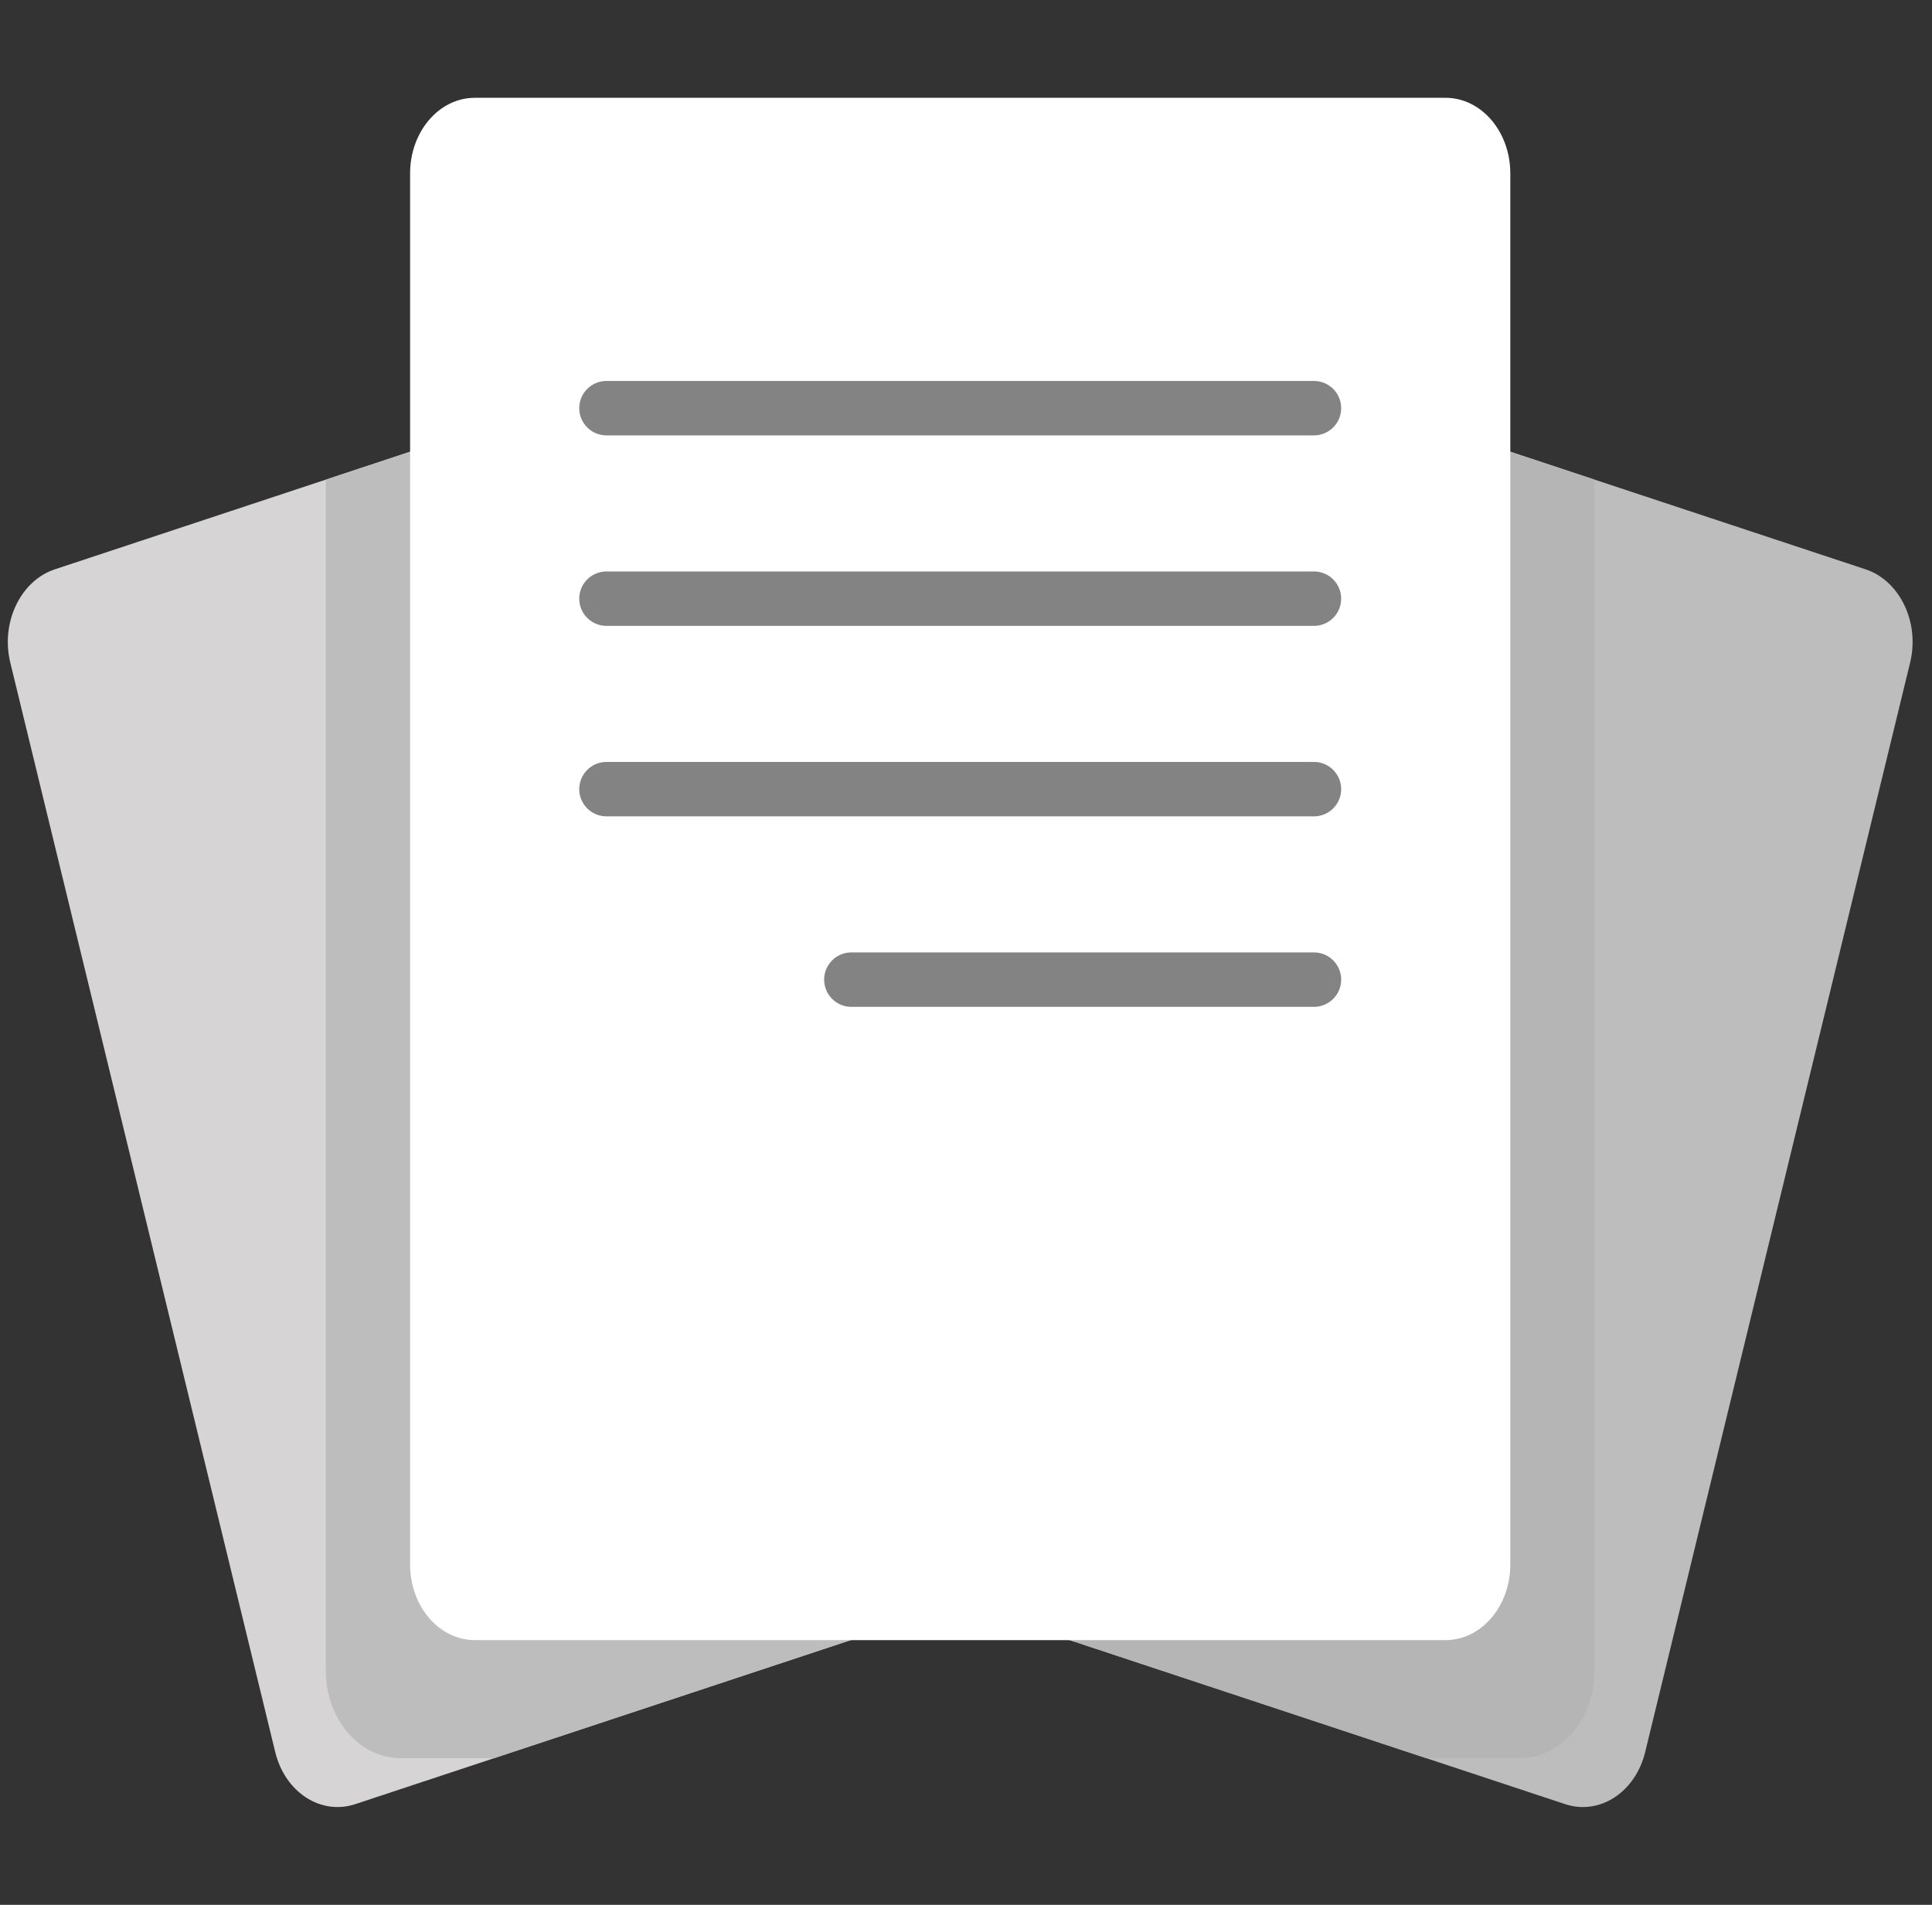 <svg width="71" height="70" viewBox="0 0 71 70" fill="none" xmlns="http://www.w3.org/2000/svg">
<rect x="0" y="0" width="71" height="70" fill="#333333" stroke="none"/>
<g clip-path="url(#clip0_84_360)">
<path d="M57.52 66.3L23.203 54.941C21.938 54.522 21.204 52.986 21.563 51.511L31.299 11.475C31.658 9.999 32.974 9.143 34.239 9.561L68.556 20.921C69.821 21.339 70.555 22.875 70.196 24.35L60.459 64.387C60.1 65.862 58.784 66.719 57.52 66.3Z" fill="#BDBDBD"/>
<path d="M13.054 66.3L47.371 54.94C48.636 54.522 49.37 52.986 49.011 51.511L39.275 11.474C38.916 9.999 37.6 9.142 36.335 9.561L2.018 20.921C0.754 21.339 0.019 22.875 0.378 24.35L10.115 64.387C10.474 65.862 11.79 66.719 13.054 66.3Z" fill="#D6D4D4"/>
<path d="M58.597 61.408V17.624L34.239 9.561C32.974 9.143 31.658 9.999 31.299 11.475L21.563 51.511C21.204 52.986 21.938 54.522 23.203 54.941L52.414 64.61H55.853C57.368 64.61 58.597 63.176 58.597 61.408Z" fill="#B5B5B5"/>
<path d="M39.275 11.475C38.916 9.999 37.6 9.143 36.335 9.561L11.977 17.624V61.408C11.977 63.176 13.206 64.61 14.721 64.61H18.16L47.371 54.941C48.636 54.522 49.37 52.986 49.012 51.511L39.275 11.475Z" fill="#BDBDBD"/>
<path d="M53.123 60.272H17.451C16.137 60.272 15.071 59.029 15.071 57.495V6.371C15.071 4.837 16.136 3.594 17.451 3.594H53.123C54.437 3.594 55.503 4.837 55.503 6.371V57.496C55.503 59.029 54.437 60.272 53.123 60.272Z" fill="white"/>
<path d="M22.287 15H48.287" stroke="#838383" stroke-width="2" stroke-linecap="round"/>
<path d="M22.287 22H48.287" stroke="#838383" stroke-width="2" stroke-linecap="round"/>
<path d="M22.287 29H48.287" stroke="#838383" stroke-width="2" stroke-linecap="round"/>
<path d="M31.287 36H48.287" stroke="#838383" stroke-width="2" stroke-linecap="round"/>
</g>
<defs>
<clipPath id="clip0_84_360">
<rect width="70" height="70" fill="white" transform="translate(0.287)"/>
</clipPath>
</defs>
</svg>
